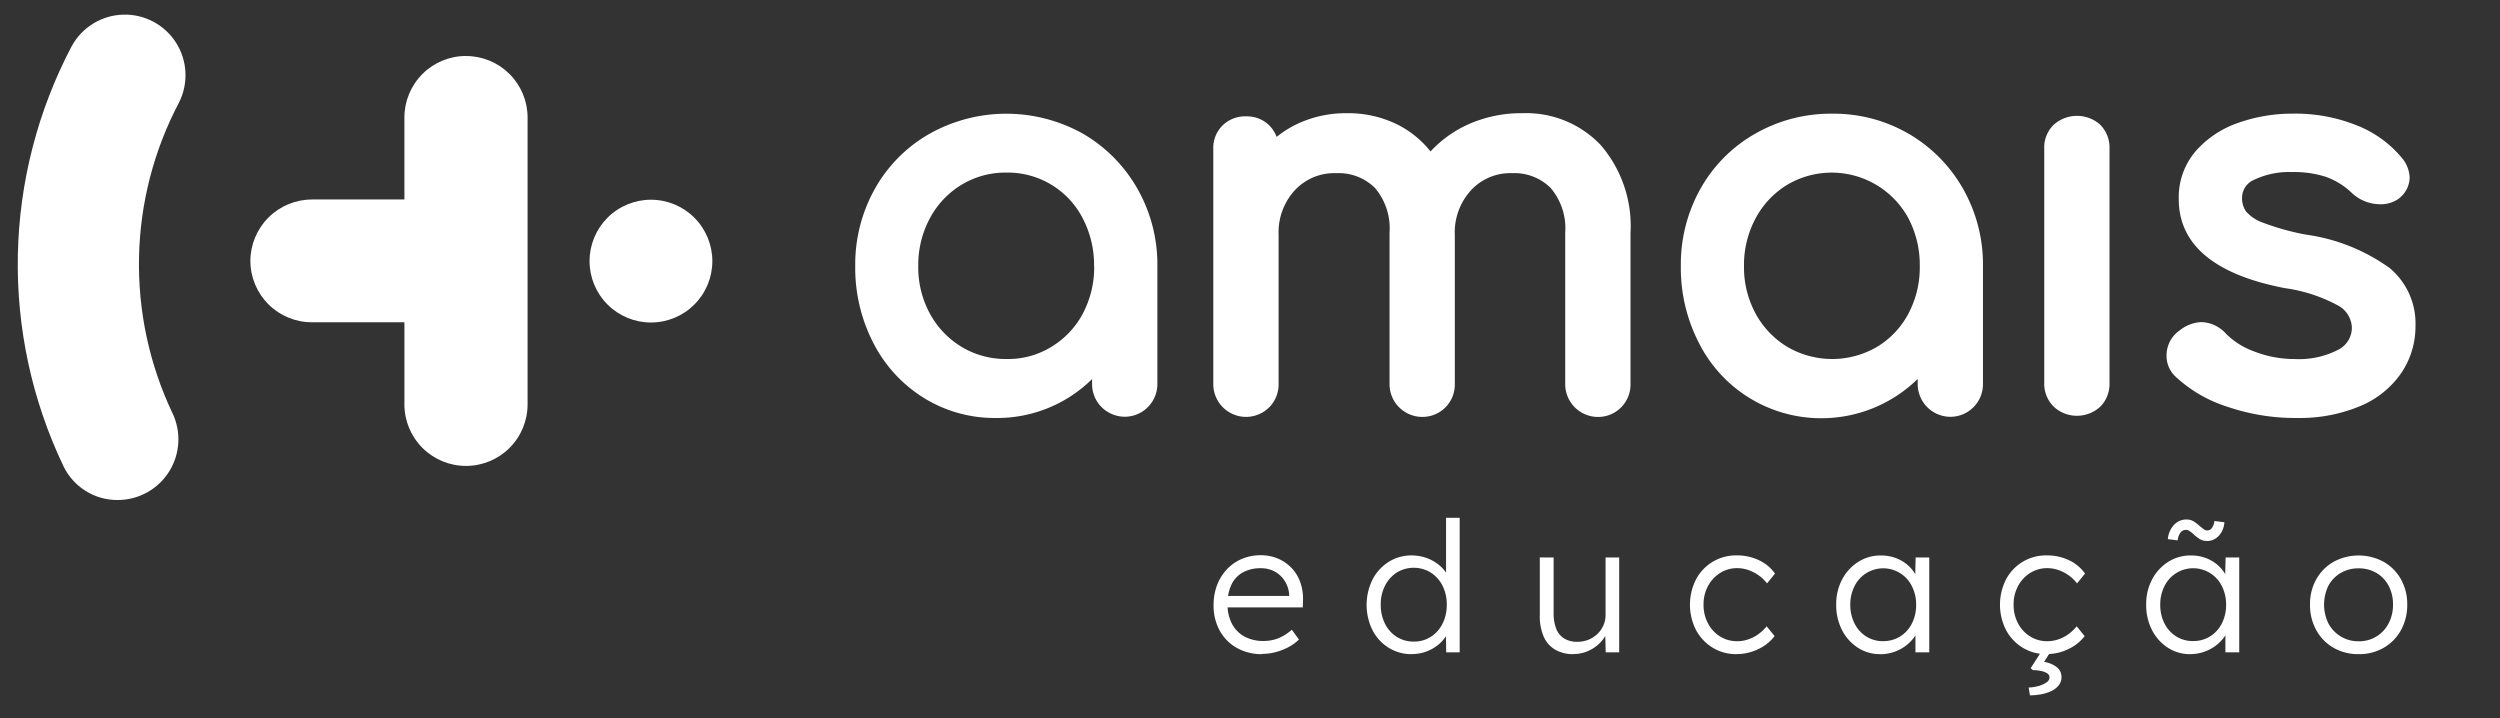 <svg xmlns="http://www.w3.org/2000/svg" xmlns:xlink="http://www.w3.org/1999/xlink" id="Logo-amais-site-institucional" width="166.948" height="47.953" viewBox="0 0 166.948 47.953"><rect x="0" y="0" width="166.948" height="47.953" fill="#333333" stroke="none"/><defs><clipPath id="clip-path"><rect id="Ret&#xE2;ngulo_1373" data-name="Ret&#xE2;ngulo 1373" width="166.949" height="47.953" fill="#fff"></rect></clipPath><clipPath id="clip-path-2"><rect id="Ret&#xE2;ngulo_1727" data-name="Ret&#xE2;ngulo 1727" width="160.127" height="45.52" fill="#fff"></rect></clipPath><clipPath id="clip-path-3"><path id="Caminho_3995" data-name="Caminho 3995" d="M42.28,12.419a4.1,4.1,0,1,0,4.106,4.1,4.1,4.1,0,0,0-4.106-4.1h0M29.936,2.82a4.109,4.109,0,0,0-4.114,4.1v5.484H19.651a4.116,4.116,0,0,0-4.115,4.1v0a4.109,4.109,0,0,0,4.115,4.1h6.171v5.491h0a4.109,4.109,0,0,0,4.114,4.1h0a4.108,4.108,0,0,0,4.112-4.106V6.923h0a4.108,4.108,0,0,0-4.108-4.1h-.006M3.613,2.149a31.269,31.269,0,0,0-.558,28.066,3.984,3.984,0,0,0,3.621,2.257,4.053,4.053,0,0,0,3.649-5.818A23.165,23.165,0,0,1,10.764,5.94a4.047,4.047,0,0,0-7.15-3.791" transform="translate(0 0)" fill="#fff"></path></clipPath></defs><g id="Grupo_de_m&#xE1;scara_4618" data-name="Grupo de m&#xE1;scara 4618" clip-path="url(#clip-path)"><g id="Grupo_6048" data-name="Grupo 6048" transform="translate(1.184 0.918)"><g id="Grupo_6045" data-name="Grupo 6045"><g id="Grupo_6044" data-name="Grupo 6044" clip-path="url(#clip-path-2)"><path id="Caminho_3981" data-name="Caminho 3981" d="M258.126,122.029a3.373,3.373,0,0,1-1.681-.413,2.944,2.944,0,0,1-1.147-1.153,3.43,3.43,0,0,1-.412-1.7,3.732,3.732,0,0,1,.23-1.341,3.218,3.218,0,0,1,.65-1.05,2.921,2.921,0,0,1,1-.7,3.176,3.176,0,0,1,1.262-.249,2.889,2.889,0,0,1,1.17.231,2.737,2.737,0,0,1,.911.637,2.667,2.667,0,0,1,.576.965,3.335,3.335,0,0,1,.17,1.226l-.012.425h-5.28l-.133-.765h4.721l-.219.2v-.291a1.915,1.915,0,0,0-.255-.844,1.815,1.815,0,0,0-.65-.661,1.891,1.891,0,0,0-1-.255,2.412,2.412,0,0,0-1.177.273,1.832,1.832,0,0,0-.765.807,2.943,2.943,0,0,0-.267,1.323,2.762,2.762,0,0,0,.291,1.3,2.064,2.064,0,0,0,.832.855,2.626,2.626,0,0,0,1.3.3,2.734,2.734,0,0,0,.892-.152,3.181,3.181,0,0,0,.978-.6l.473.655a2.876,2.876,0,0,1-.667.491,3.925,3.925,0,0,1-.849.34,3.541,3.541,0,0,1-.946.128" transform="translate(-175.027 -79.263)" fill="#fff"></path><path id="Caminho_3982" data-name="Caminho 3982" d="M290.522,116.541a2.875,2.875,0,0,1-1.547-.425,2.979,2.979,0,0,1-1.08-1.171,3.826,3.826,0,0,1,.006-3.4,3.046,3.046,0,0,1,1.08-1.172,2.826,2.826,0,0,1,1.53-.425,2.926,2.926,0,0,1,.916.145,2.777,2.777,0,0,1,.795.407,2.542,2.542,0,0,1,.582.594,1.59,1.59,0,0,1,.279.7l-.279-.1v-4.258h.91v8.981h-.9l-.025-1.578.231-.085a1.535,1.535,0,0,1-.273.661,2.542,2.542,0,0,1-.564.577,2.807,2.807,0,0,1-1.662.546m.134-.837a2.059,2.059,0,0,0,1.128-.316,2.189,2.189,0,0,0,.783-.874,2.759,2.759,0,0,0,.286-1.275,2.726,2.726,0,0,0-.286-1.269,2.243,2.243,0,0,0-.783-.874,2.174,2.174,0,0,0-2.275,0,2.264,2.264,0,0,0-.778.874,2.733,2.733,0,0,0-.287,1.269,2.78,2.78,0,0,0,.279,1.263,2.194,2.194,0,0,0,.778.88,2.079,2.079,0,0,0,1.153.321" transform="translate(-197.422 -73.775)" fill="#fff"></path><path id="Caminho_3983" data-name="Caminho 3983" d="M326.667,122.347a2.388,2.388,0,0,1-1.232-.3,1.891,1.891,0,0,1-.765-.868,3.408,3.408,0,0,1-.261-1.42v-3.87h.922v3.69a2.849,2.849,0,0,0,.176,1.075,1.314,1.314,0,0,0,.532.649,1.661,1.661,0,0,0,.88.218,1.938,1.938,0,0,0,.74-.139,1.892,1.892,0,0,0,.595-.383,1.779,1.779,0,0,0,.4-.57,1.684,1.684,0,0,0,.146-.692v-3.848h.91v6.336h-.9l-.036-1.335.146-.073a2.041,2.041,0,0,1-.486.77,2.574,2.574,0,0,1-.807.552,2.37,2.37,0,0,1-.965.2" transform="translate(-222.766 -79.581)" fill="#fff"></path><path id="Caminho_3984" data-name="Caminho 3984" d="M359.527,122.048a3,3,0,0,1-1.6-.431,3.084,3.084,0,0,1-1.111-1.177,3.729,3.729,0,0,1,0-3.386,3,3,0,0,1,2.725-1.6,3.367,3.367,0,0,1,1.48.322,2.717,2.717,0,0,1,1.068.892l-.532.655a2.567,2.567,0,0,0-.552-.532,2.655,2.655,0,0,0-.692-.358,2.239,2.239,0,0,0-.735-.128,2.116,2.116,0,0,0-1.153.321,2.314,2.314,0,0,0-.807.868,2.569,2.569,0,0,0-.3,1.25,2.6,2.6,0,0,0,.3,1.256,2.255,2.255,0,0,0,.807.868,2.12,2.12,0,0,0,1.14.316,2.279,2.279,0,0,0,.716-.116,2.565,2.565,0,0,0,.668-.334,2.846,2.846,0,0,0,.582-.546l.532.655a2.917,2.917,0,0,1-1.105.874,3.307,3.307,0,0,1-1.433.328" transform="translate(-244.74 -79.282)" fill="#fff"></path><path id="Caminho_3985" data-name="Caminho 3985" d="M390.525,122.051a2.694,2.694,0,0,1-1.493-.43,3.04,3.04,0,0,1-1.056-1.177,3.617,3.617,0,0,1-.389-1.693,3.518,3.518,0,0,1,.4-1.7,3.08,3.08,0,0,1,1.074-1.165,2.778,2.778,0,0,1,1.511-.425,2.831,2.831,0,0,1,.922.146,2.581,2.581,0,0,1,.759.407,2.485,2.485,0,0,1,.559.606,2.208,2.208,0,0,1,.309.746l-.267-.133.036-1.638h.91v6.335h-.922v-1.552l.243-.158a1.927,1.927,0,0,1-.327.7,2.714,2.714,0,0,1-.588.589,2.841,2.841,0,0,1-1.681.546m.2-.874a2.094,2.094,0,0,0,1.129-.31,2.159,2.159,0,0,0,.783-.86,2.7,2.7,0,0,0,.287-1.256,2.665,2.665,0,0,0-.287-1.25,2.134,2.134,0,0,0-3.824,0,2.664,2.664,0,0,0-.286,1.25A2.712,2.712,0,0,0,388.81,120a2.15,2.15,0,0,0,.778.868,2.082,2.082,0,0,0,1.141.316" transform="translate(-266.15 -79.285)" fill="#fff"></path><path id="Caminho_3986" data-name="Caminho 3986" d="M425.607,122.048a3.007,3.007,0,0,1-1.6-.431,3.078,3.078,0,0,1-1.111-1.177,3.731,3.731,0,0,1,0-3.386,3,3,0,0,1,2.725-1.6,3.37,3.37,0,0,1,1.48.321,2.719,2.719,0,0,1,1.068.892l-.532.655a2.577,2.577,0,0,0-.552-.532,2.678,2.678,0,0,0-.691-.358,2.231,2.231,0,0,0-.734-.127,2.114,2.114,0,0,0-1.153.321,2.311,2.311,0,0,0-.807.868,2.569,2.569,0,0,0-.3,1.249,2.606,2.606,0,0,0,.3,1.256,2.26,2.26,0,0,0,.807.868,2.124,2.124,0,0,0,1.141.316,2.289,2.289,0,0,0,.716-.115,2.573,2.573,0,0,0,.667-.334,2.835,2.835,0,0,0,.582-.546l.532.655a2.917,2.917,0,0,1-1.105.874,3.308,3.308,0,0,1-1.433.327m-1.116,2.755-.085-.522a2.959,2.959,0,0,0,.649-.1,1.636,1.636,0,0,0,.532-.237.421.421,0,0,0,.212-.334.336.336,0,0,0-.194-.3,1.381,1.381,0,0,0-.455-.151,2.879,2.879,0,0,0-.455-.041l-.158-.123.8-1.249h.619l-.522.825a1.787,1.787,0,0,1,.873.368.837.837,0,0,1,.291.65.846.846,0,0,1-.194.552,1.422,1.422,0,0,1-.5.382,2.725,2.725,0,0,1-.68.212,4.09,4.09,0,0,1-.734.067" transform="translate(-290.117 -79.282)" fill="#fff"></path><path id="Caminho_3987" data-name="Caminho 3987" d="M456.6,116.784a2.69,2.69,0,0,1-1.493-.431,3.038,3.038,0,0,1-1.056-1.177,3.618,3.618,0,0,1-.389-1.693,3.515,3.515,0,0,1,.4-1.7,3.082,3.082,0,0,1,1.074-1.165,2.771,2.771,0,0,1,1.511-.425,2.825,2.825,0,0,1,.923.145,2.579,2.579,0,0,1,.758.407,2.483,2.483,0,0,1,.558.606,2.2,2.2,0,0,1,.309.746l-.267-.134.037-1.638h.91v6.336h-.923v-1.556l.243-.158a1.932,1.932,0,0,1-.327.7,2.717,2.717,0,0,1-.588.589,2.845,2.845,0,0,1-1.681.546m.2-.874a2.094,2.094,0,0,0,1.129-.31,2.158,2.158,0,0,0,.783-.86,2.7,2.7,0,0,0,.287-1.256,2.667,2.667,0,0,0-.287-1.249,2.134,2.134,0,0,0-3.824,0,2.661,2.661,0,0,0-.286,1.249,2.717,2.717,0,0,0,.279,1.244,2.15,2.15,0,0,0,.778.868,2.082,2.082,0,0,0,1.14.316m.91-6.687a.866.866,0,0,1-.443-.109,2.73,2.73,0,0,1-.431-.327,2.076,2.076,0,0,0-.287-.231.437.437,0,0,0-.237-.073.444.444,0,0,0-.352.176,1.05,1.05,0,0,0-.194.528l-.655-.085a1.565,1.565,0,0,1,.389-.928,1.116,1.116,0,0,1,.874-.382.862.862,0,0,1,.413.1,2.252,2.252,0,0,1,.425.316l.291.23a.386.386,0,0,0,.243.085.378.378,0,0,0,.31-.17.966.966,0,0,0,.164-.461l.667.085a1.547,1.547,0,0,1-.176.625,1.226,1.226,0,0,1-.406.455,1.047,1.047,0,0,1-.6.17" transform="translate(-311.525 -74.018)" fill="#fff"></path><path id="Caminho_3988" data-name="Caminho 3988" d="M491.823,122.052a3.3,3.3,0,0,1-1.681-.425,3.044,3.044,0,0,1-1.153-1.177,3.459,3.459,0,0,1-.418-1.711,3.364,3.364,0,0,1,.418-1.687,3.071,3.071,0,0,1,1.153-1.165,3.515,3.515,0,0,1,3.349,0,3.072,3.072,0,0,1,1.153,1.165,3.367,3.367,0,0,1,.419,1.687,3.462,3.462,0,0,1-.419,1.711,3.043,3.043,0,0,1-1.153,1.177,3.272,3.272,0,0,1-1.669.425m0-.86a2.2,2.2,0,0,0,2-1.2,2.651,2.651,0,0,0,.291-1.256,2.619,2.619,0,0,0-.291-1.249,2.151,2.151,0,0,0-.813-.856,2.292,2.292,0,0,0-1.189-.309,2.321,2.321,0,0,0-1.2.309,2.172,2.172,0,0,0-.825.86,2.883,2.883,0,0,0,0,2.5,2.241,2.241,0,0,0,2.021,1.2" transform="translate(-335.494 -79.286)" fill="#fff"></path><path id="Caminho_3989" data-name="Caminho 3989" d="M193.717,22.642h0a10.485,10.485,0,0,0-10.245,0,9.653,9.653,0,0,0-3.65,3.668,10.321,10.321,0,0,0-1.317,5.167,10.925,10.925,0,0,0,1.224,5.166,9.283,9.283,0,0,0,3.382,3.656,8.964,8.964,0,0,0,4.687,1.325h.105a9.019,9.019,0,0,0,6.419-2.6v.368a2.165,2.165,0,0,0,.661,1.532,2.213,2.213,0,0,0,1.55.616,2.18,2.18,0,0,0,2.148-2.206V31.486a10.216,10.216,0,0,0-1.336-5.179,9.876,9.876,0,0,0-3.629-3.665m.746,8.844a6.6,6.6,0,0,1-.766,3.179,5.715,5.715,0,0,1-2.1,2.212,5.509,5.509,0,0,1-3,.808,5.708,5.708,0,0,1-2.985-.808,5.842,5.842,0,0,1-2.116-2.215,6.472,6.472,0,0,1-.781-3.187,6.56,6.56,0,0,1,.783-3.2,5.807,5.807,0,0,1,2.114-2.23,5.657,5.657,0,0,1,2.923-.809h.072a5.625,5.625,0,0,1,5.081,3.036,6.712,6.712,0,0,1,.767,3.209" transform="translate(-122.577 -14.629)" fill="#fff"></path><path id="Caminho_3990" data-name="Caminho 3990" d="M280.7,23.323a6.867,6.867,0,0,0-5.223-2.129,8.642,8.642,0,0,0-3.687.775,7.785,7.785,0,0,0-2.457,1.779,6.6,6.6,0,0,0-2.2-1.792,7.432,7.432,0,0,0-3.389-.762,7.642,7.642,0,0,0-2.893.537,6.81,6.81,0,0,0-1.794,1.046,2.187,2.187,0,0,0-.515-.792,2.123,2.123,0,0,0-1.518-.579,2.154,2.154,0,0,0-1.573.6,2.105,2.105,0,0,0-.624,1.574v15.67a2.188,2.188,0,0,0,3.761,1.557,2.167,2.167,0,0,0,.6-1.551V29.312a4.157,4.157,0,0,1,1.078-2.966,3.593,3.593,0,0,1,2.784-1.146,3.429,3.429,0,0,1,2.579.994,4.165,4.165,0,0,1,.967,2.992V39.255a2.189,2.189,0,0,0,2.219,2.221,2.159,2.159,0,0,0,2.14-2.216V29.312a4.161,4.161,0,0,1,1.079-2.968,3.57,3.57,0,0,1,2.748-1.145,3.428,3.428,0,0,1,2.579.994,4.165,4.165,0,0,1,.967,2.992V39.254a2.188,2.188,0,0,0,2.187,2.224h.035a2.162,2.162,0,0,0,2.138-2.218V29.186a8.27,8.27,0,0,0-1.989-5.863Z" transform="translate(-174.988 -14.553)" fill="#fff"></path><path id="Caminho_3991" data-name="Caminho 3991" d="M369.675,22.643l-.138.238.138-.238a9.928,9.928,0,0,0-5.1-1.338,10.138,10.138,0,0,0-5.144,1.336,9.649,9.649,0,0,0-3.65,3.668,10.315,10.315,0,0,0-1.315,5.167,10.933,10.933,0,0,0,1.222,5.165,9.135,9.135,0,0,0,8.169,5,9.192,9.192,0,0,0,6.426-2.624v.381a2.191,2.191,0,0,0,2.211,2.148,2.18,2.18,0,0,0,2.148-2.206V31.487a10.222,10.222,0,0,0-1.336-5.179,9.881,9.881,0,0,0-3.629-3.665m.746,8.845a6.585,6.585,0,0,1-.765,3.179,5.712,5.712,0,0,1-2.094,2.211,5.941,5.941,0,0,1-5.983,0,5.834,5.834,0,0,1-2.116-2.215,6.471,6.471,0,0,1-.781-3.187,6.57,6.57,0,0,1,.783-3.2,5.807,5.807,0,0,1,2.112-2.229c.059-.035.118-.068.177-.1a5.83,5.83,0,0,1,7.9,2.327,6.705,6.705,0,0,1,.766,3.209" transform="translate(-243.405 -14.63)" fill="#fff"></path><path id="Caminho_3992" data-name="Caminho 3992" d="M435.66,22.354a2.331,2.331,0,0,0-3.113.013,2.108,2.108,0,0,0-.624,1.574V39.606a2.134,2.134,0,0,0,.624,1.569l.241-.242-.233.25a2.263,2.263,0,0,0,1.55.61,2.3,2.3,0,0,0,1.577-.624,2.162,2.162,0,0,0,.6-1.551V23.959a2.163,2.163,0,0,0-.621-1.6" transform="translate(-296.594 -14.946)" fill="#fff"></path><path id="Caminho_3993" data-name="Caminho 3993" d="M472.9,31.6a12.54,12.54,0,0,0-5.622-2.234,16.729,16.729,0,0,1-2.8-.779,2.744,2.744,0,0,1-1.161-.756,1.557,1.557,0,0,1-.27-.936,1.306,1.306,0,0,1,.821-1.191,5.379,5.379,0,0,1,2.5-.51,6.985,6.985,0,0,1,2.258.313,4.858,4.858,0,0,1,1.73,1.061,2.767,2.767,0,0,0,1.9.775,2.055,2.055,0,0,0,1.222-.351,1.816,1.816,0,0,0,.761-1.42,2.17,2.17,0,0,0-.549-1.358,7.416,7.416,0,0,0-3.026-2.154,10.928,10.928,0,0,0-4.241-.766,10.782,10.782,0,0,0-3.649.62,6.606,6.606,0,0,0-2.847,1.912A4.722,4.722,0,0,0,458.82,27c0,3.04,2.38,5.04,7.076,5.944a10.477,10.477,0,0,1,3.584,1.174,1.745,1.745,0,0,1,.9,1.477,1.651,1.651,0,0,1-.925,1.471,5.732,5.732,0,0,1-2.922.614,7.389,7.389,0,0,1-2.72-.523,5.068,5.068,0,0,1-1.852-1.18,2.281,2.281,0,0,0-1.612-.762H460.3a2.468,2.468,0,0,0-1.427.561,2.017,2.017,0,0,0-.869,1.684,1.883,1.883,0,0,0,.581,1.375,9.07,9.07,0,0,0,3.458,2.023v0a14.02,14.02,0,0,0,4.618.759q.139,0,.278,0a10.385,10.385,0,0,0,3.981-.789,6.233,6.233,0,0,0,2.762-2.219,5.535,5.535,0,0,0,.946-3.144A4.822,4.822,0,0,0,472.9,31.6m-10.734,8.89,0,0-.048.139Z" transform="translate(-314.508 -14.622)" fill="#fff"></path></g></g><g id="Grupo_6047" data-name="Grupo 6047" transform="translate(0 0)"><g id="Grupo_6046" data-name="Grupo 6046" clip-path="url(#clip-path-3)"><path id="Caminho_3994" data-name="Caminho 3994" d="M17.421-23.671l-51.47-28.011-40,36.021,51.47,28.011Z" transform="translate(51.449 35.907)" fill="#fff"></path></g></g></g></g></svg>